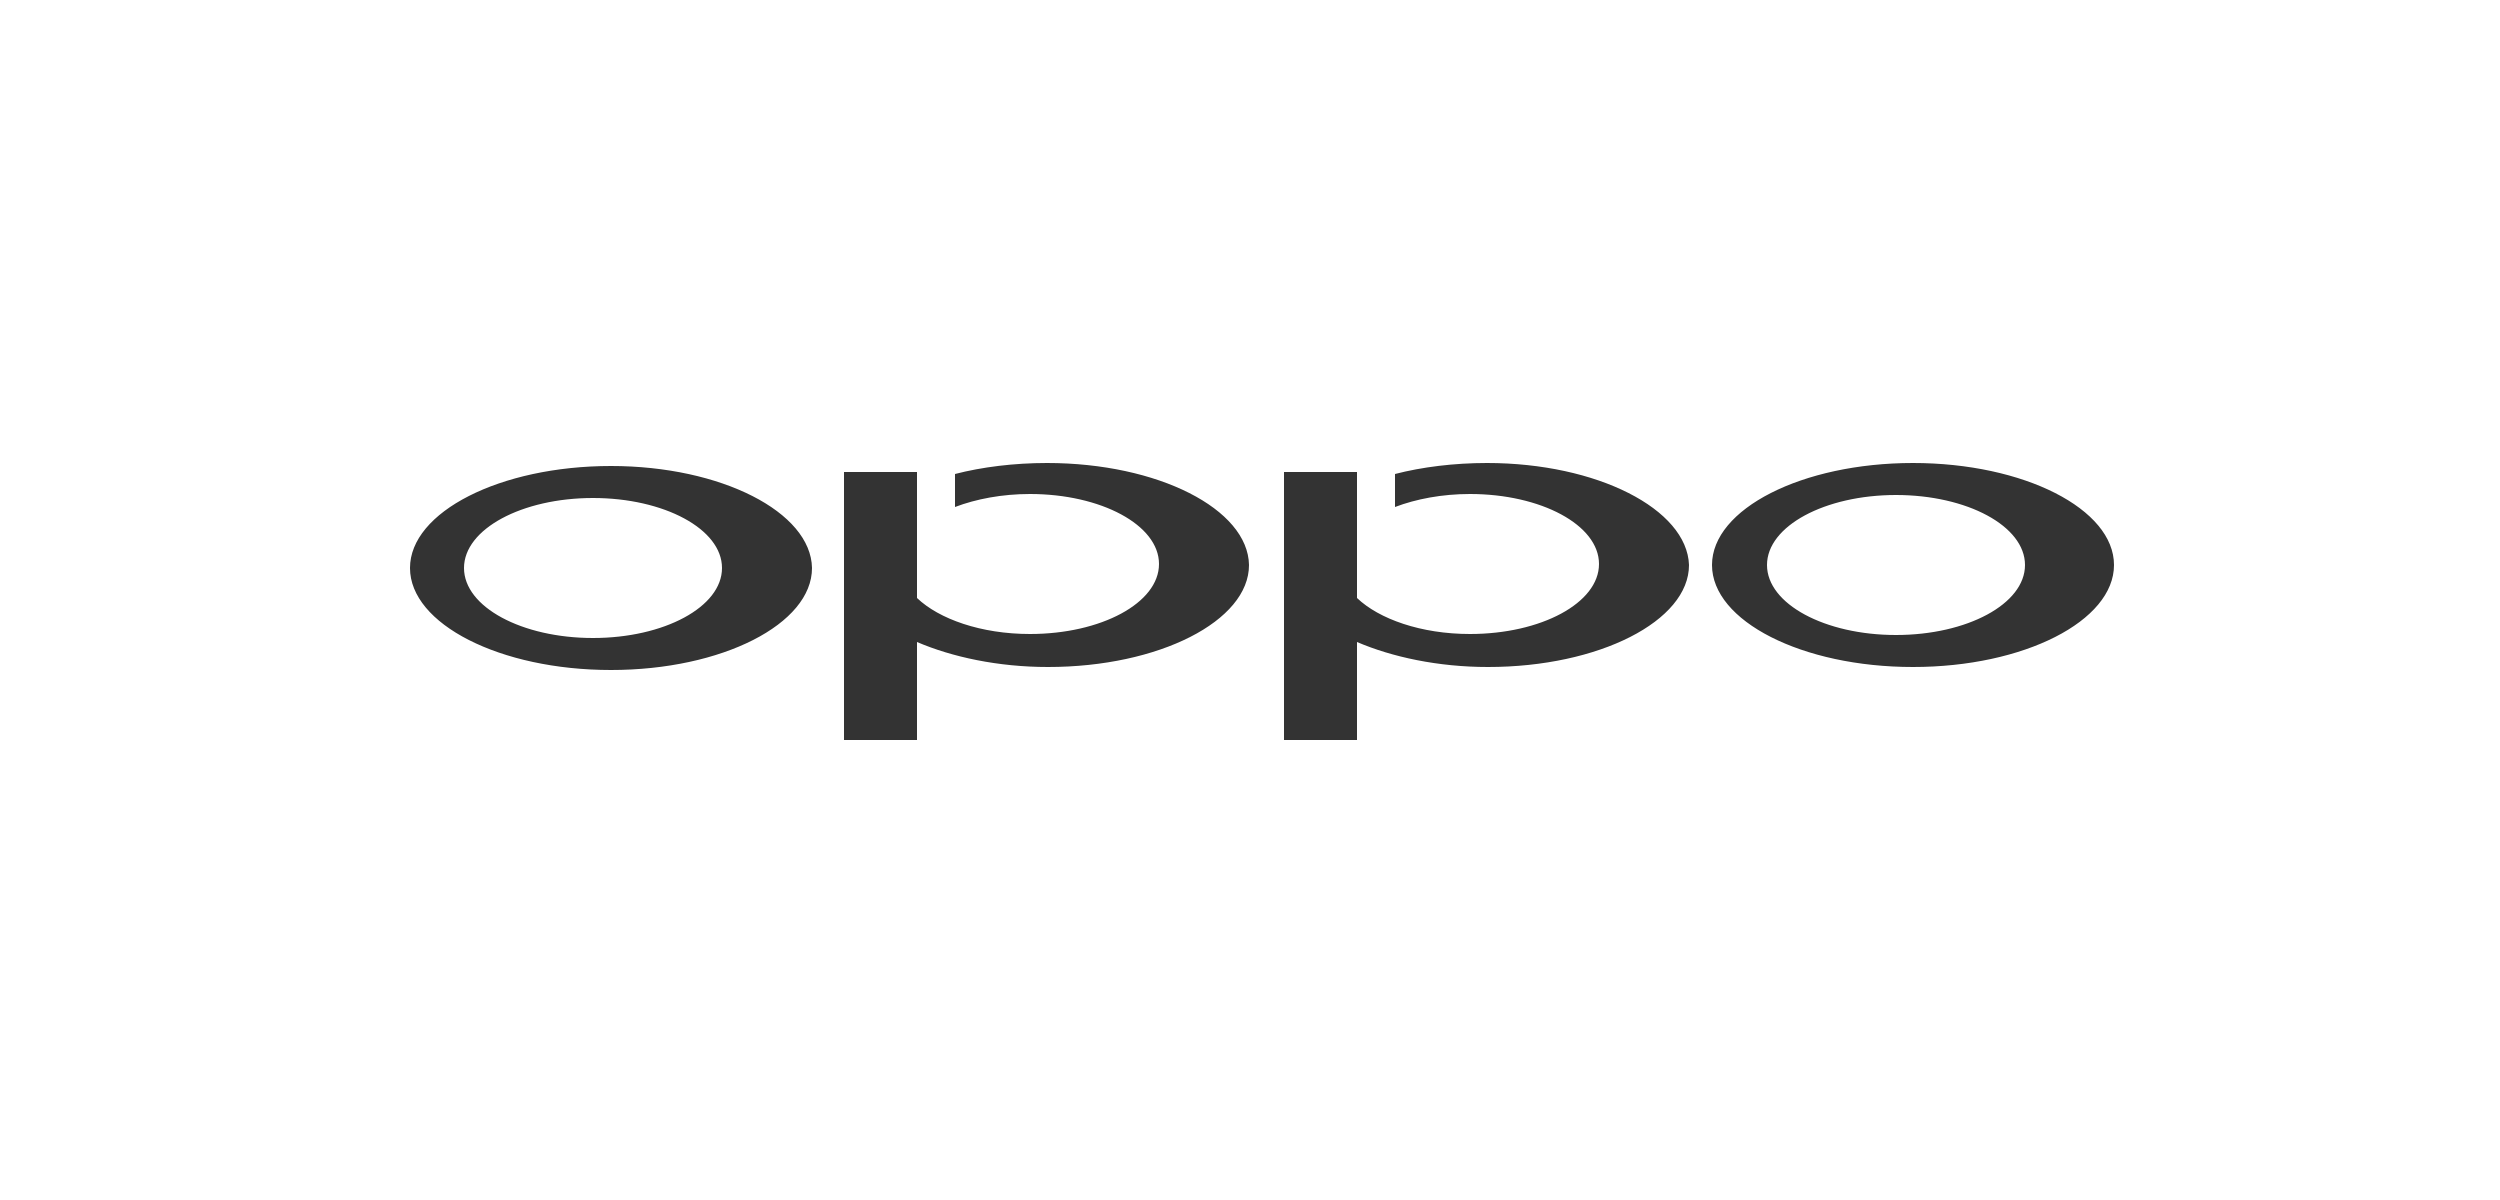 <svg width="250" height="120" viewBox="0 0 250 120" fill="none" xmlns="http://www.w3.org/2000/svg">
<rect width="250" height="120" fill="white"/>
<path fill-rule="evenodd" clip-rule="evenodd" d="M61.1 46.6C50 46.6 41 51.2 41 56.8C41 62.4 50 67 61.1 67C72.2 67 81.2 62.4 81.2 56.8C81.1 51.2 72.1 46.6 61.1 46.6ZM59.3 63.8C52.2 63.8 46.4 60.7 46.4 56.8C46.4 52.9 52.2 49.8 59.3 49.8C66.4 49.8 72.2 52.9 72.2 56.8C72.2 60.7 66.4 63.8 59.3 63.8ZM104.7 46.3C101.4 46.3 98.2 46.7 95.5 47.4V50.7C97.6 49.9 100.2 49.4 103 49.4C110.1 49.4 115.9 52.5 115.9 56.4C115.9 60.3 110.1 63.4 103 63.4C98.1 63.4 93.9 61.9 91.7 59.8V47.2H84.4V74H91.7V64.2C95.2 65.7 99.8 66.7 104.8 66.7C115.9 66.7 124.9 62.1 124.9 56.5C124.8 50.9 115.8 46.3 104.7 46.3V46.3ZM148.7 46.3C145.4 46.3 142.2 46.7 139.5 47.4V50.7C141.6 49.9 144.2 49.4 147 49.4C154.1 49.4 159.9 52.5 159.9 56.4C159.9 60.3 154.1 63.4 147 63.4C142.1 63.4 137.9 61.9 135.7 59.8V47.2H128.4V74H135.7V64.2C139.2 65.7 143.8 66.7 148.8 66.7C159.9 66.7 168.9 62.1 168.9 56.5C168.7 50.9 159.7 46.3 148.7 46.3V46.3ZM191.3 46.3C180.2 46.3 171.2 50.9 171.2 56.5C171.2 62.1 180.2 66.7 191.3 66.7C202.4 66.7 211.4 62.1 211.4 56.5C211.4 50.9 202.4 46.3 191.3 46.3ZM189.6 63.5C182.5 63.5 176.7 60.4 176.7 56.5C176.7 52.6 182.5 49.5 189.6 49.5C196.7 49.5 202.5 52.6 202.5 56.5C202.5 60.4 196.7 63.5 189.6 63.5Z" fill="#333333"/>
</svg>
